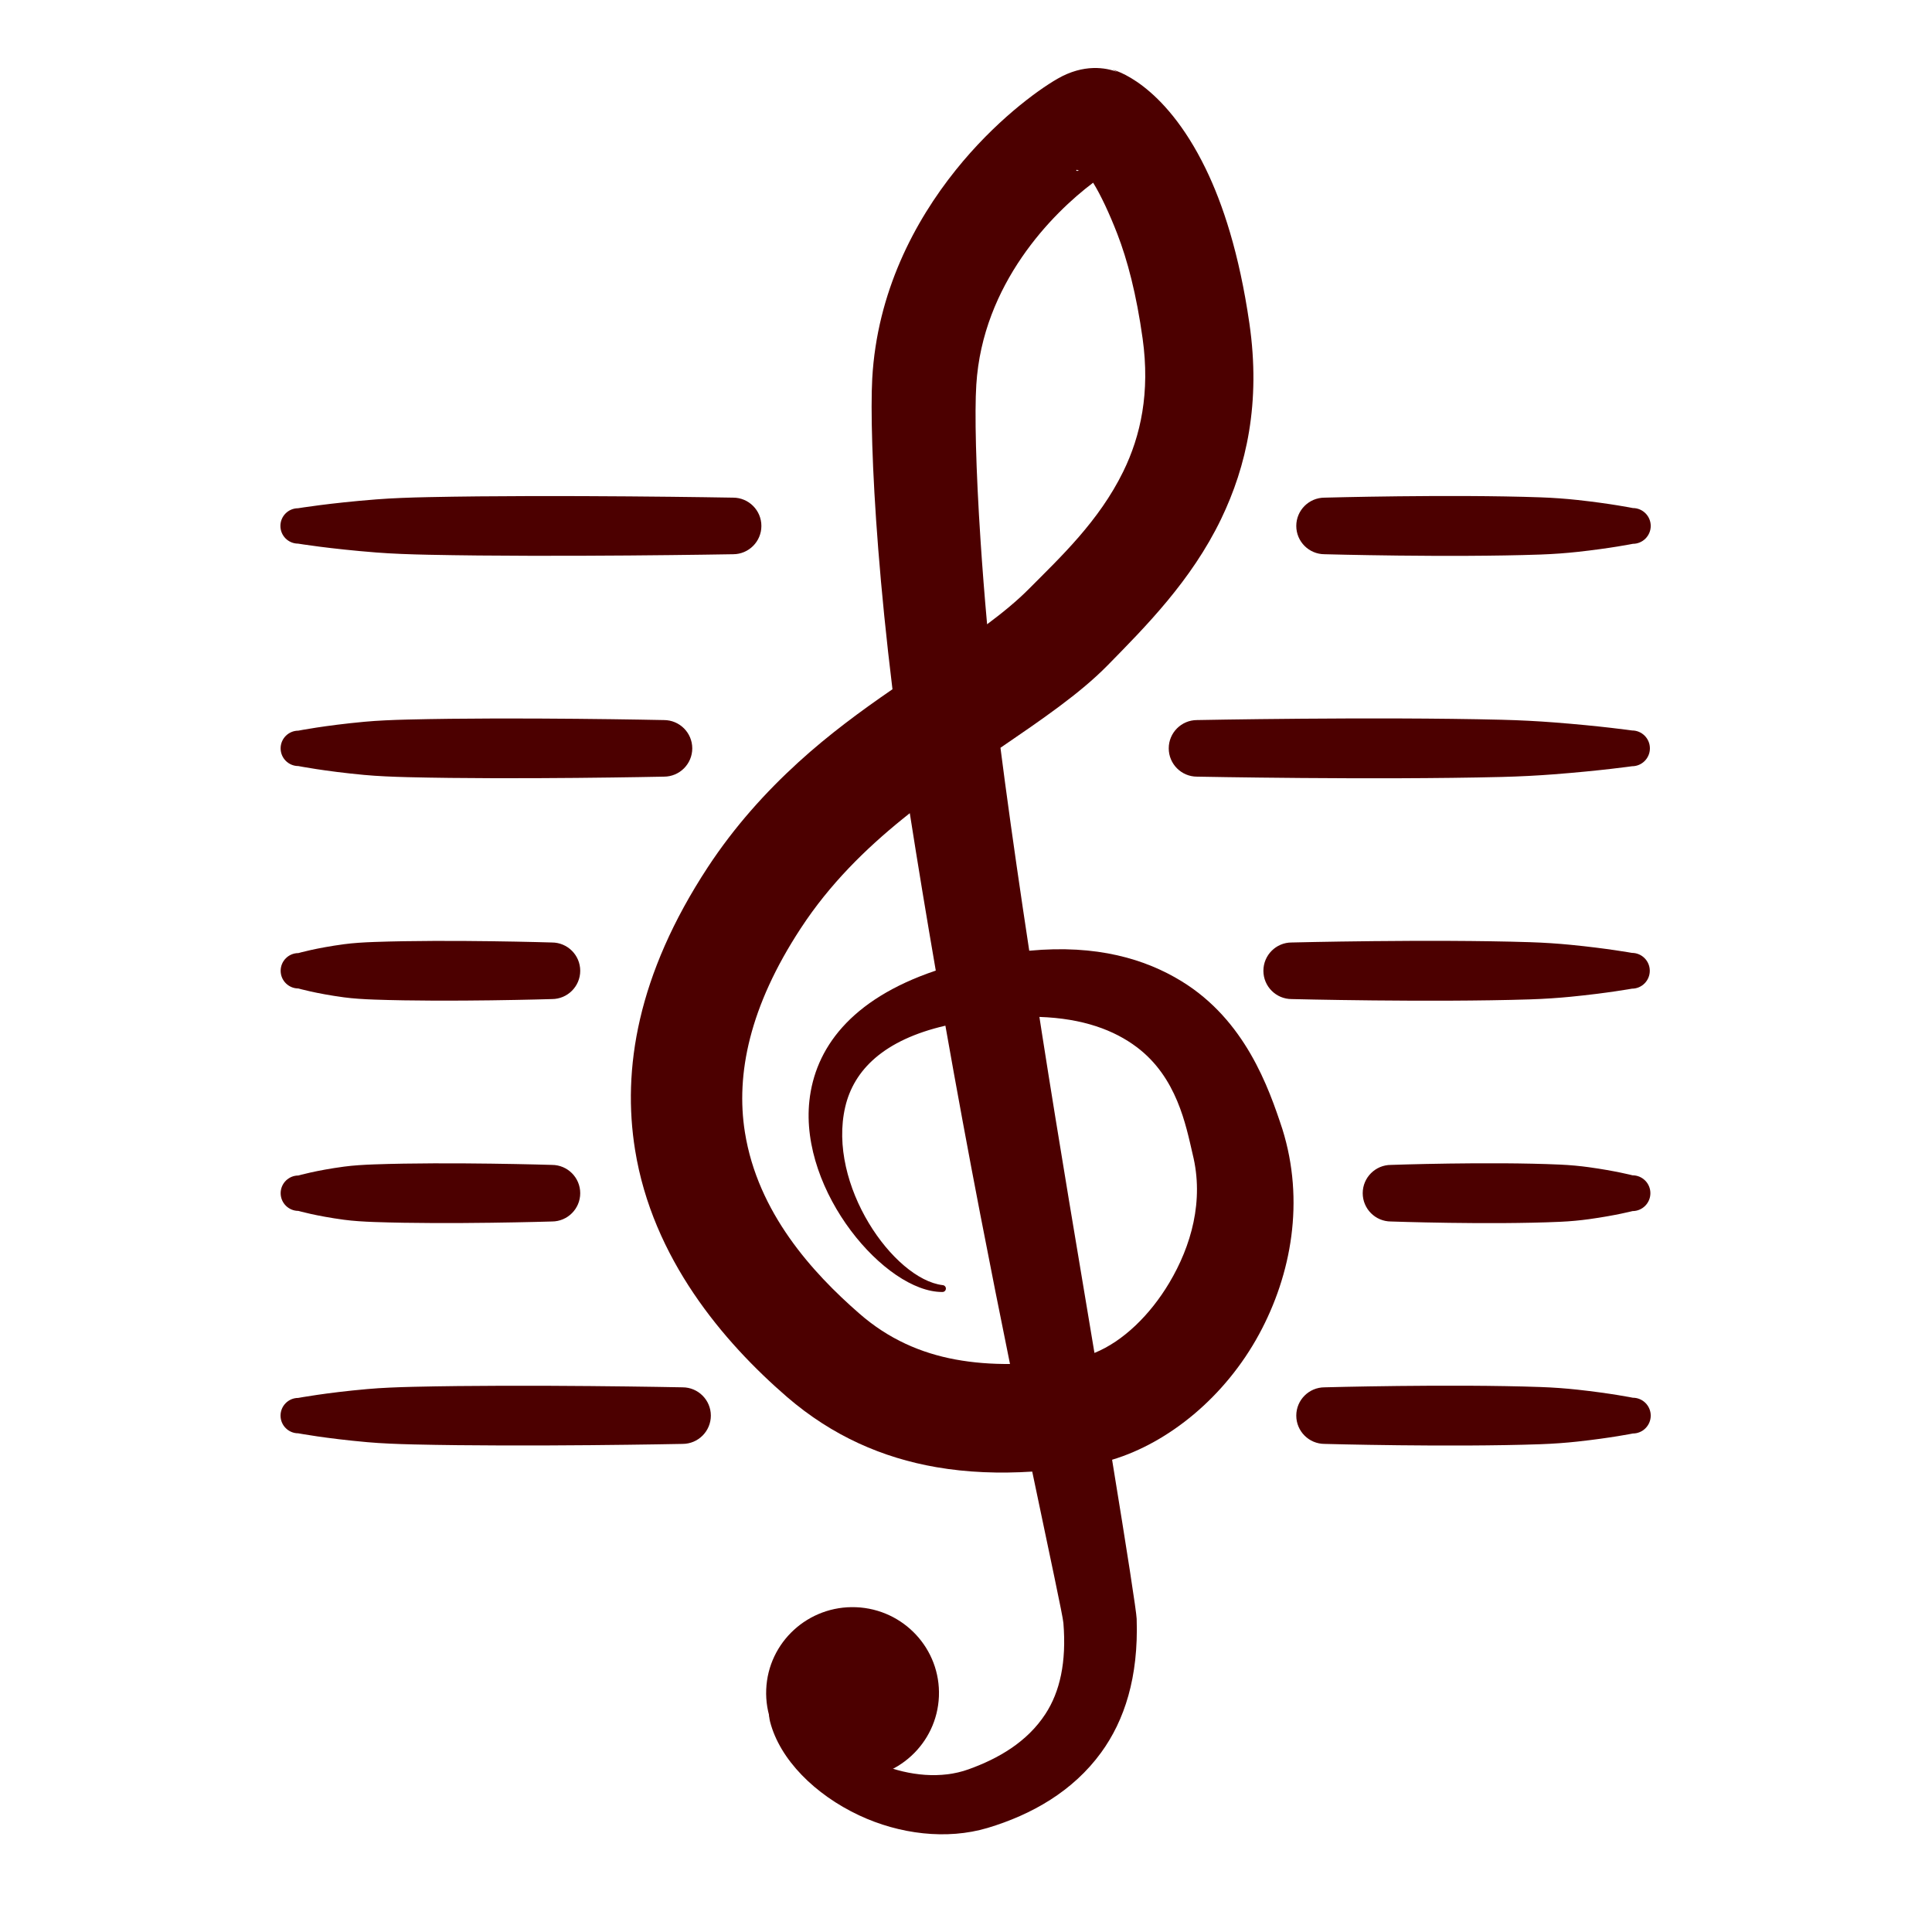 <?xml version="1.0" encoding="UTF-8" standalone="no"?>
<!DOCTYPE svg PUBLIC "-//W3C//DTD SVG 1.1//EN" "http://www.w3.org/Graphics/SVG/1.1/DTD/svg11.dtd">
<svg width="100%" height="100%" viewBox="0 0 512 512" version="1.1" xmlns="http://www.w3.org/2000/svg" xmlns:xlink="http://www.w3.org/1999/xlink" xml:space="preserve" xmlns:serif="http://www.serif.com/" style="fill-rule:evenodd;clip-rule:evenodd;stroke-linejoin:round;stroke-miterlimit:2;">
    <g transform="matrix(1,0,0,1,0,-537.598)">
        <g id="Musikkorps" transform="matrix(1,0,0,1,0,537.598)">
            <rect x="0" y="0" width="512" height="512" style="fill:none;"/>
            <g transform="matrix(1.212,0,0,1.212,-54.391,-54.098)">
                <g transform="matrix(1.122,0.045,-0.045,1.114,-22.006,-52.028)">
                    <path d="M242.049,212.28C236.142,216.732 230.052,221.618 224.33,227.313C218.165,233.45 212.395,240.435 207.521,248.602C194.595,270.311 192.451,288.974 195.584,304.554C199.837,325.709 214.243,341.48 227.114,351.81C236.271,359.127 246.23,362.98 256.656,364.373C262.767,365.189 269.043,365.154 275.39,364.491C279.607,381.388 282.487,392.568 282.645,393.918C283.573,401.559 282.512,407.419 279.856,411.896C276.524,417.515 271.082,420.997 265.306,423.347C260.099,425.479 253.823,425.065 248.318,423.093C242.75,421.097 237.768,417.711 235.767,413.349C238.249,413.1 238.568,405.722 238.887,404.274C239.475,401.787 237.948,399.286 235.48,398.692C233.012,398.098 230.531,399.635 229.943,402.122C229.595,403.511 227.232,407.671 226.435,410.608C225.895,412.598 225.985,414.343 226.353,415.572C228.557,422.915 235.663,429.507 244.427,433.221C252.391,436.596 261.646,437.378 269.51,434.669C277.973,431.734 285.822,426.826 291.006,419.005C295.293,412.536 297.706,403.97 296.867,392.521C296.764,391.116 294.457,379.308 290.836,361.542C301.674,357.778 312.311,348.376 318.454,335.779C324.293,323.807 326.295,309.293 321.379,295.433C318.36,287.297 313.256,274.349 300.575,267.216C293.417,263.19 283.853,260.658 270.715,262.444C268.577,251.325 266.528,240.281 264.68,229.674C264.277,227.394 263.89,225.135 263.521,222.901C271.398,216.992 278.567,211.632 283.692,205.932C290.733,198.096 299.338,188.684 304.649,176.346C309.181,165.814 311.481,153.246 308.621,137.791C306.084,124.093 302.48,114.522 298.908,107.825C289.935,90.999 280.024,89.141 280.024,89.141L280.963,89.552C278.701,88.786 274.37,88.164 269.363,91.345C265.33,93.908 257.404,100.321 250.296,110.017C242.642,120.458 235.921,134.64 235.671,151.586C235.595,157.377 236.323,169.297 238.18,184.929C239.153,193.121 240.435,202.359 242.049,212.28ZM246.394,236.428C245.927,236.832 245.462,237.24 244.998,237.651C238.077,243.786 231.39,250.913 226.091,259.836C216.726,275.572 214.567,288.952 216.819,300.248C219.939,315.887 231.041,327.226 240.527,334.893C246.403,339.664 252.831,342.151 259.553,343.123C263.045,343.628 266.61,343.751 270.219,343.579C268.009,334.536 265.641,324.684 263.23,314.371C260.478,302.599 257.689,290.233 254.991,277.79C243.102,281.073 237.526,287.202 236.142,294.492C233.225,309.866 246.882,327.875 256.497,328.655C256.866,328.662 257.16,328.969 257.154,329.341C257.147,329.712 256.843,330.008 256.474,330.001C245.427,330.495 227.909,311.477 229.119,293.573C229.805,283.43 236.163,273.426 252.687,267.072C250.479,256.711 248.357,246.395 246.394,236.428ZM273.213,275.335L273.78,278.245C278.151,300.47 282.739,322.27 286.564,340.749C292.065,338.238 297.095,332.864 300.56,326.442C304.566,319.017 306.709,310.017 304.117,301.066C302.568,295.413 300.458,286.098 292.388,280.486C287.876,277.349 281.738,275.283 273.213,275.335ZM277.109,111.438C269.434,117.75 256.39,132.11 255.967,151.971C255.845,157.298 256.512,168.266 258.041,182.674C258.572,187.676 259.205,193.081 259.95,198.802C262.936,196.372 265.628,193.947 267.901,191.442C273.63,185.134 280.895,177.75 285.244,167.791C288.362,160.654 289.854,152.112 287.967,141.603C286.412,132.947 284.389,126.31 282.202,121.247C280.54,117.401 278.689,113.783 277.109,111.438ZM273.789,109.039L273.757,109.082C273.573,109.376 274.27,109.197 274.27,109.197L273.789,109.039Z" style="fill:rgb(76,0,0);"/>
                </g>
                <g transform="matrix(0.231,0,0,1,308.507,-522.738)">
                    <path d="M112.531,688.558C112.531,688.558 230.89,689.319 316.79,688.627C329.359,688.526 341.138,688.317 351.806,688.05C383.445,687.258 404.33,686.283 404.33,686.283C413.673,686.283 421.258,684.53 421.258,682.372C421.258,680.214 413.673,678.462 404.33,678.462C404.33,678.462 383.445,677.487 351.806,676.695C341.138,676.428 329.359,676.219 316.79,676.118C230.89,675.425 112.531,676.187 112.531,676.187C97.751,676.187 85.751,678.958 85.751,682.372C85.751,685.786 97.751,688.558 112.531,688.558Z" style="fill:rgb(76,0,0);"/>
                </g>
                <g transform="matrix(0.326,0,0,1,73.369,-522.738)">
                    <path d="M112.531,686.241C112.531,686.241 133.589,687.378 165.055,688.18C175.719,688.451 187.538,688.588 200.071,688.673C286.004,689.254 404.33,688.558 404.33,688.558C414.789,688.558 423.281,685.786 423.281,682.372C423.281,678.958 414.789,676.187 404.33,676.187C404.33,676.187 286.004,675.491 200.071,676.072C187.537,676.156 175.719,676.294 165.055,676.565C133.589,677.367 112.531,678.504 112.531,678.504C105.99,678.504 100.679,680.237 100.679,682.372C100.679,684.508 105.99,686.241 112.531,686.241Z" style="fill:rgb(76,0,0);"/>
                </g>
                <g transform="matrix(0.326,0,0,1,269.921,-474.105)">
                    <path d="M112.531,688.558C112.531,688.558 230.864,689.32 316.79,688.627C329.331,688.526 341.134,688.317 351.806,688.05C383.208,687.263 404.33,686.283 404.33,686.283C410.941,686.283 416.309,684.53 416.309,682.372C416.309,680.214 410.941,678.462 404.33,678.462C404.33,678.462 383.208,677.482 351.806,676.695C341.134,676.428 329.331,676.219 316.79,676.118C230.864,675.425 112.531,676.187 112.531,676.187C102.072,676.187 93.58,678.958 93.58,682.372C93.58,685.786 102.072,688.558 112.531,688.558Z" style="fill:rgb(76,0,0);"/>
                </g>
                <g transform="matrix(0.274,0,0,1,79.271,-474.105)">
                    <path d="M112.531,686.241C112.531,686.241 133.462,687.376 165.055,688.18C175.714,688.451 187.529,688.588 200.071,688.673C285.997,689.254 404.33,688.558 404.33,688.558C416.791,688.558 426.909,685.786 426.909,682.372C426.909,678.958 416.791,676.187 404.33,676.187C404.33,676.187 285.997,675.491 200.071,676.072C187.529,676.157 175.714,676.294 165.055,676.565C133.462,677.369 112.531,678.504 112.531,678.504C104.737,678.504 98.41,680.237 98.41,682.372C98.41,684.508 104.737,686.241 112.531,686.241Z" style="fill:rgb(76,0,0);"/>
                </g>
                <g transform="matrix(0.255,0,0,1,298.605,-425.471)">
                    <path d="M112.531,688.558C112.531,688.558 230.881,689.32 316.79,688.627C329.349,688.526 341.136,688.317 351.806,688.05C383.358,687.26 404.33,686.283 404.33,686.283C412.777,686.283 419.635,684.53 419.635,682.372C419.635,680.214 412.777,678.462 404.33,678.462C404.33,678.462 383.358,677.485 351.806,676.695C341.136,676.428 329.349,676.219 316.79,676.118C230.881,675.425 112.531,676.187 112.531,676.187C99.167,676.187 88.318,678.958 88.318,682.372C88.318,685.786 99.167,688.558 112.531,688.558Z" style="fill:rgb(76,0,0);"/>
                </g>
                <g transform="matrix(0.19,0,0,1,88.734,-425.471)">
                    <path d="M112.531,686.241C112.531,686.241 133,687.365 165.055,688.18C175.695,688.45 187.497,688.588 200.071,688.673C285.969,689.253 404.33,688.558 404.33,688.558C422.31,688.558 436.908,685.786 436.908,682.372C436.908,678.958 422.31,676.187 404.33,676.187C404.33,676.187 285.969,675.492 200.071,676.072C187.497,676.157 175.695,676.295 165.055,676.565C133,677.38 112.531,678.504 112.531,678.504C101.286,678.504 92.156,680.237 92.156,682.372C92.156,684.508 101.286,686.241 112.531,686.241Z" style="fill:rgb(76,0,0);"/>
                </g>
                <g transform="matrix(0.181,0,0,1,328.654,-376.838)">
                    <path d="M112.531,688.558C112.531,688.558 230.923,689.319 316.79,688.627C329.394,688.525 341.143,688.317 351.806,688.05C383.741,687.251 404.33,686.283 404.33,686.283C416.243,686.283 425.914,684.53 425.914,682.372C425.914,680.214 416.243,678.462 404.33,678.462C404.33,678.462 383.741,677.494 351.806,676.695C341.142,676.428 329.394,676.219 316.79,676.118C230.923,675.426 112.531,676.187 112.531,676.187C93.685,676.187 78.384,678.958 78.384,682.372C78.384,685.786 93.685,688.558 112.531,688.558Z" style="fill:rgb(76,0,0);"/>
                </g>
                <g transform="matrix(0.19,0,0,1,88.734,-376.838)">
                    <path d="M112.531,686.241C112.531,686.241 133,687.365 165.055,688.18C175.695,688.45 187.497,688.588 200.071,688.673C285.969,689.253 404.33,688.558 404.33,688.558C422.31,688.558 436.908,685.786 436.908,682.372C436.908,678.958 422.31,676.187 404.33,676.187C404.33,676.187 285.969,675.492 200.071,676.072C187.497,676.157 175.695,676.295 165.055,676.565C133,677.38 112.531,678.504 112.531,678.504C101.286,678.504 92.156,680.237 92.156,682.372C92.156,684.508 101.286,686.241 112.531,686.241Z" style="fill:rgb(76,0,0);"/>
                </g>
                <g transform="matrix(0.231,0,0,1,308.507,-328.205)">
                    <path d="M112.531,688.558C112.531,688.558 230.89,689.319 316.79,688.627C329.359,688.526 341.138,688.317 351.806,688.05C383.445,687.258 404.33,686.283 404.33,686.283C413.673,686.283 421.258,684.53 421.258,682.372C421.258,680.214 413.673,678.462 404.33,678.462C404.33,678.462 383.445,677.487 351.806,676.695C341.138,676.428 329.359,676.219 316.79,676.118C230.89,675.425 112.531,676.187 112.531,676.187C97.751,676.187 85.751,678.958 85.751,682.372C85.751,685.786 97.751,688.558 112.531,688.558Z" style="fill:rgb(76,0,0);"/>
                </g>
                <g transform="matrix(0.288,0,0,1,77.677,-328.205)">
                    <path d="M112.531,686.241C112.531,686.241 133.504,687.377 165.055,688.18C175.715,688.451 187.532,688.588 200.071,688.673C285.999,689.254 404.33,688.558 404.33,688.558C416.179,688.558 425.799,685.786 425.799,682.372C425.799,678.958 416.179,676.187 404.33,676.187C404.33,676.187 285.999,675.491 200.071,676.072C187.532,676.157 175.715,676.294 165.055,676.565C133.503,677.368 112.531,678.504 112.531,678.504C105.121,678.504 99.104,680.237 99.104,682.372C99.104,684.508 105.121,686.241 112.531,686.241Z" style="fill:rgb(76,0,0);"/>
                </g>
                <g transform="matrix(1.122,0.045,-0.045,1.114,-23.557,-43.159)">
                    <circle cx="243.234" cy="401.275" r="16.828" style="fill:rgb(76,0,0);"/>
                </g>
            </g>
        </g>
    </g>
</svg>
